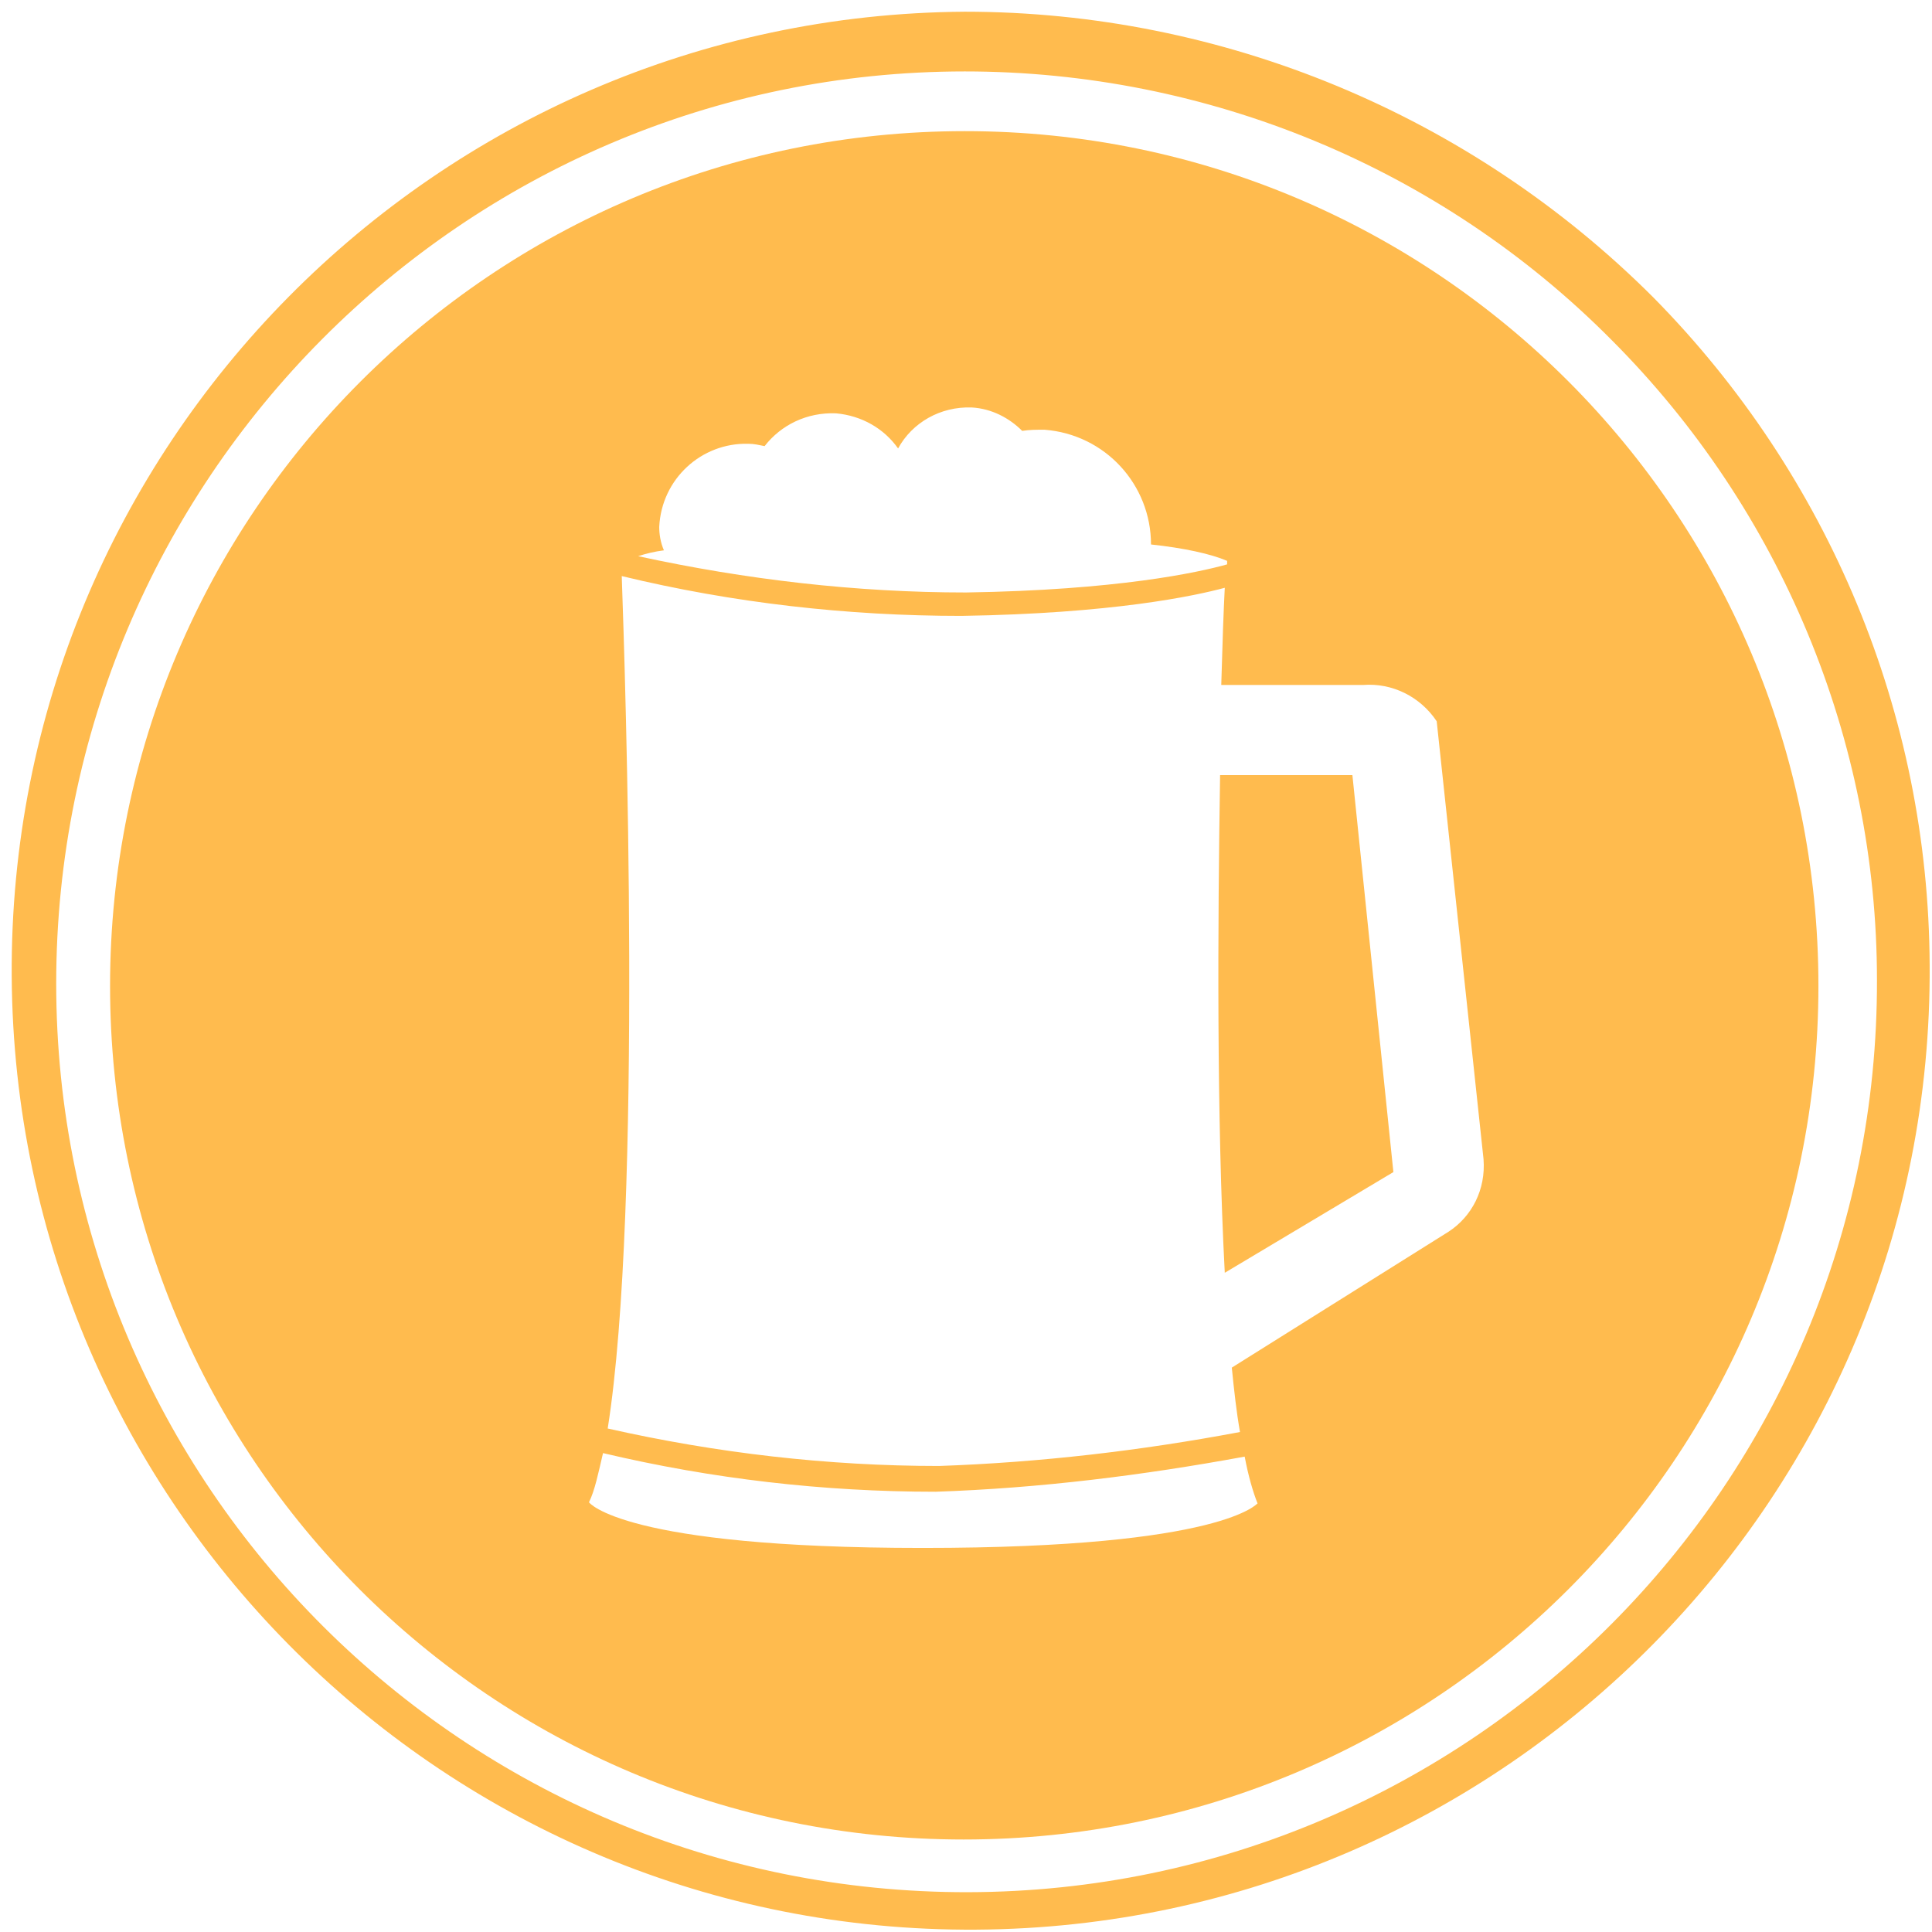 <?xml version="1.0" encoding="utf-8"?>
<!-- Generator: Adobe Illustrator 23.0.1, SVG Export Plug-In . SVG Version: 6.00 Build 0)  -->
<svg version="1.1" id="Calque_1" xmlns="http://www.w3.org/2000/svg" xmlns:xlink="http://www.w3.org/1999/xlink" x="0px" y="0px"
	 viewBox="0 0 165 165" style="enable-background:new 0 0 165 165;" xml:space="preserve">
<style type="text/css">
	.st0{fill:#FFBB4E;}
</style>
<g>
	<path class="st0" d="M141.2,25.4C125.6,9.8,104.4,1,82.4,1C37.2,1.3,0.7,38.2,1,83.4s37.2,81.7,82.4,81.4s81.7-37.2,81.4-82.4
		C164.7,61,156.2,40.6,141.2,25.4z M82.7,161.6c-43,0.1-77.9-34.7-77.9-77.6S39.5,6.1,82.4,6.1l0,0c20.7,0,40.6,8.2,55.2,22.9
		c14.5,14.5,22.7,34.2,22.7,54.7C160.4,126.6,125.6,161.5,82.7,161.6z"/>
	<path class="st0" d="M82.4,11.2L82.4,11.2c-40.3,0-73,32.7-73,73s32.6,72.9,72.9,72.9s73-32.6,73-72.9S122.7,11.2,82.4,11.2z
		 M56.3,45c0.2-4.1,3.6-7.2,7.6-7.1l0,0c0.5,0,0.9,0.1,1.4,0.2c1.4-1.8,3.6-2.9,6.1-2.8l0,0c2.2,0.2,4.1,1.3,5.3,3
		c1.2-2.2,3.6-3.6,6.3-3.5c1.7,0.1,3.2,0.9,4.3,2c0.6-0.1,1.2-0.1,1.9-0.1c5.2,0.4,9.1,4.7,9.1,9.8c2.8,0.3,5.1,0.8,6.5,1.4l0,0
		c0,0,0,0.1,0,0.3c-2.5,0.7-9.4,2.2-22.3,2.4c-9.4,0-18.8-1.1-28-3.1c0.6-0.2,1.4-0.4,2.2-0.5C56.4,46.3,56.3,45.6,56.3,45z
		 M78.8,132.2c-25.7,0-28.5-3.9-28.5-3.9c0.5-1,0.8-2.5,1.2-4.2c9.3,2.2,18.8,3.3,28.4,3.3c8.9-0.3,17.7-1.4,26.4-3
		c0.3,1.6,0.7,3,1.1,4C107.4,128.3,104.8,132.2,78.8,132.2z M123.7,105.2l-18.5,11.6c0.2,2,0.4,3.8,0.7,5.5
		c-8.5,1.6-17.1,2.6-25.7,2.9c-9.5,0-19-1.1-28.3-3.2c3-18.9,1.5-64.3,1.2-72.8c9.5,2.3,19.3,3.4,29,3.4c12.9-0.2,19.9-1.7,22.5-2.4
		c-0.1,1.9-0.2,4.7-0.3,8.3h12.1c2.5-0.2,4.9,1,6.3,3.1l4,37.4C126.9,101.6,125.7,103.9,123.7,105.2z"/>
	<path class="st0" d="M77.3,45.5L77.3,45.5C77.3,45.6,77.3,45.6,77.3,45.5L77.3,45.5z"/>
	<path class="st0" d="M104.2,66.2c-0.2,12.6-0.3,29.3,0.4,42.5l14.4-8.6l-3.5-33.9H104.2z"/>
</g>
</svg>
